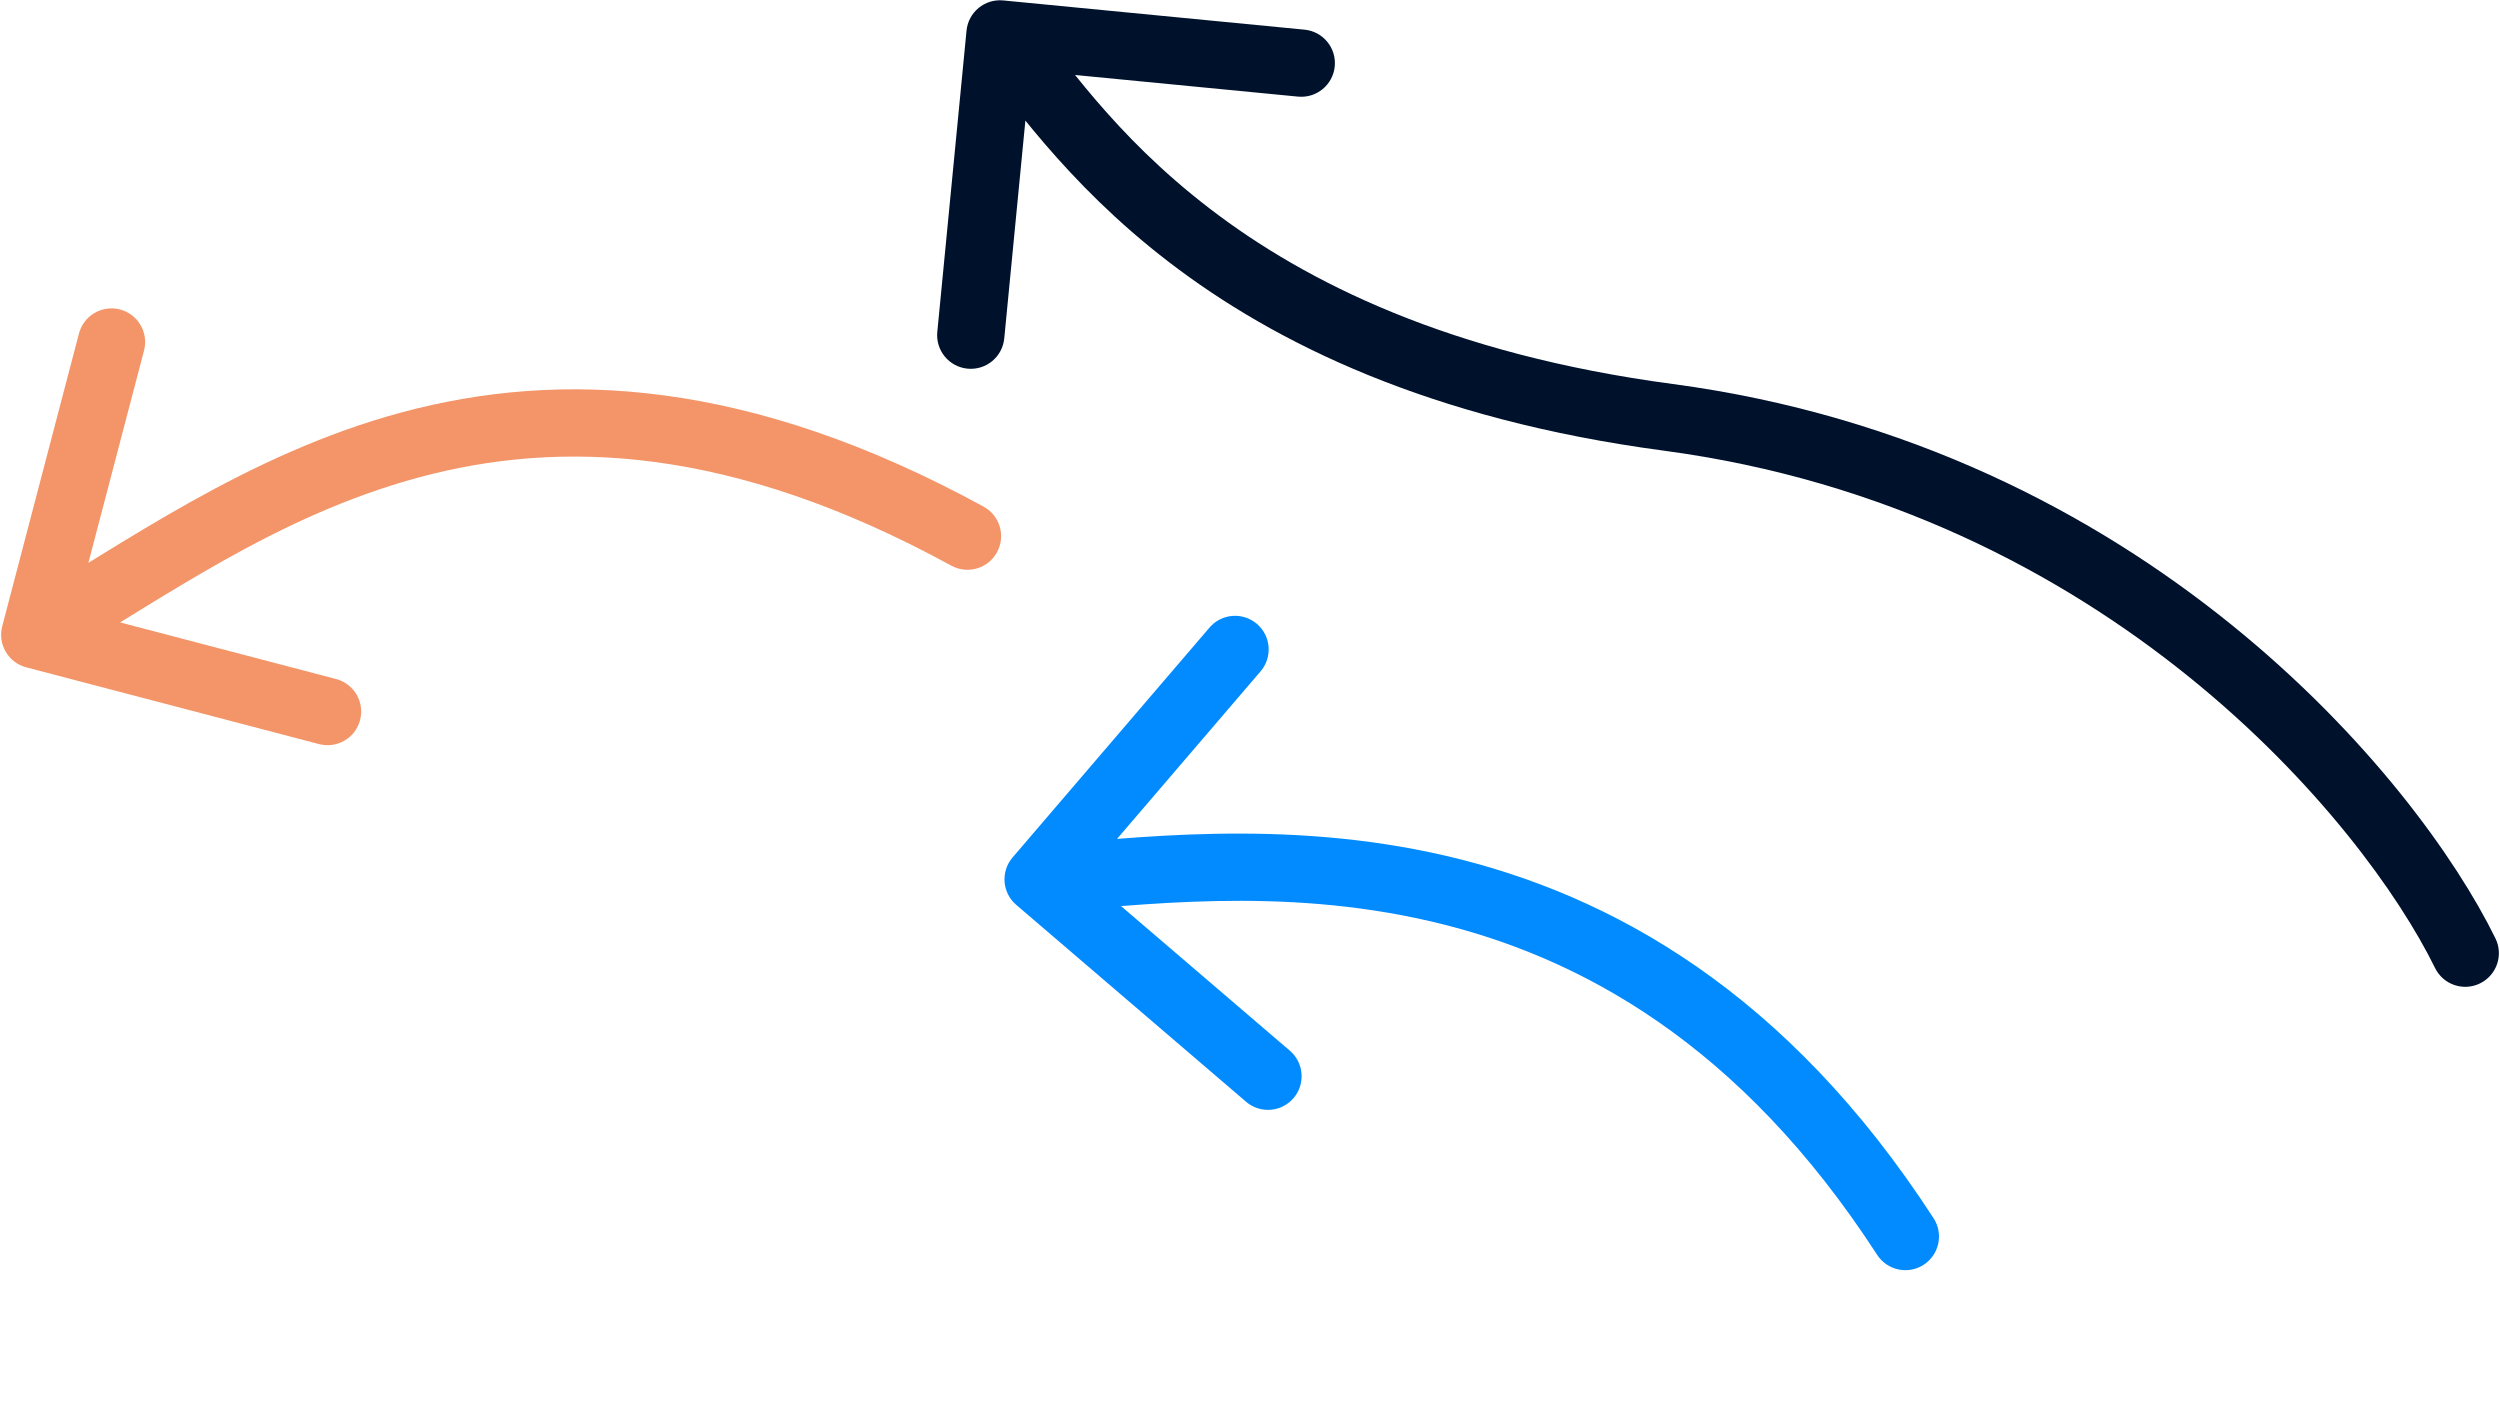 
<svg width="1115" height="636" viewBox="0 0 1115 636" fill="none" xmlns="http://www.w3.org/2000/svg">
<path d="M0.99 279.321C-1.11 287.334 3.683 295.534 11.697 297.634L142.285 331.865C150.298 333.965 158.497 329.172 160.598 321.158C162.699 313.145 157.905 304.946 149.892 302.845L33.813 272.418L64.24 156.339C66.341 148.326 61.547 140.127 53.534 138.026C45.52 135.926 37.321 140.719 35.221 148.733L0.99 279.321ZM424.31 252.289C431.581 256.26 440.694 253.585 444.664 246.314C448.635 239.044 445.961 229.931 438.69 225.96L424.31 252.289ZM23.071 296.074C72.758 267.025 123.056 230.059 187.043 212.864C249.583 196.057 325.63 198.393 424.31 252.289L438.69 225.96C333.77 168.656 249.817 164.929 179.257 183.892C110.144 202.465 54.242 243.099 7.929 270.175L23.071 296.074Z" fill="#F39568"/>
<path d="M451.609 382.417C446.219 388.708 446.95 398.178 453.241 403.567L555.763 491.398C562.054 496.788 571.524 496.057 576.913 489.766C582.303 483.474 581.572 474.005 575.281 468.615L484.15 390.544L562.222 299.413C567.612 293.122 566.881 283.652 560.59 278.263C554.299 272.873 544.829 273.604 539.44 279.895L451.609 382.417ZM837.202 559.655C841.706 566.608 850.994 568.593 857.947 564.09C864.9 559.586 866.885 550.298 862.381 543.345L837.202 559.655ZM464.154 407.131C508.387 403.718 570.802 395.25 638.136 410.928C704.591 426.401 776.318 465.66 837.202 559.655L862.381 543.345C797.144 442.631 718.724 398.89 644.939 381.709C572.033 364.734 504.114 373.958 461.846 377.22L464.154 407.131Z" fill="#028bff"/>
<path d="M447.448 0.194C439.203 -0.606 431.87 5.43 431.07 13.676L418.035 148.045C417.235 156.291 423.271 163.623 431.516 164.423C439.762 165.223 447.095 159.187 447.895 150.942L459.482 31.503L578.921 43.09C587.166 43.889 594.499 37.853 595.299 29.608C596.099 21.362 590.063 14.03 581.818 13.23L447.448 0.194ZM1086.03 431.727C1089.68 439.166 1098.66 442.239 1106.1 438.593C1113.54 434.946 1116.62 425.96 1112.97 418.521L1086.03 431.727ZM434.419 24.657C449.463 42.934 474.586 81.046 521.375 116.908C568.556 153.07 637.546 187.063 742.018 200.993L745.982 171.256C646.454 157.985 582.444 125.917 539.625 93.097C496.414 59.978 474.537 26.19 457.581 5.591L434.419 24.657ZM742.018 200.993C939.862 227.372 1054.15 366.703 1086.03 431.727L1112.97 418.521C1077.85 346.879 956.138 199.277 745.982 171.256L742.018 200.993Z" fill="#00112C"/>
</svg>
